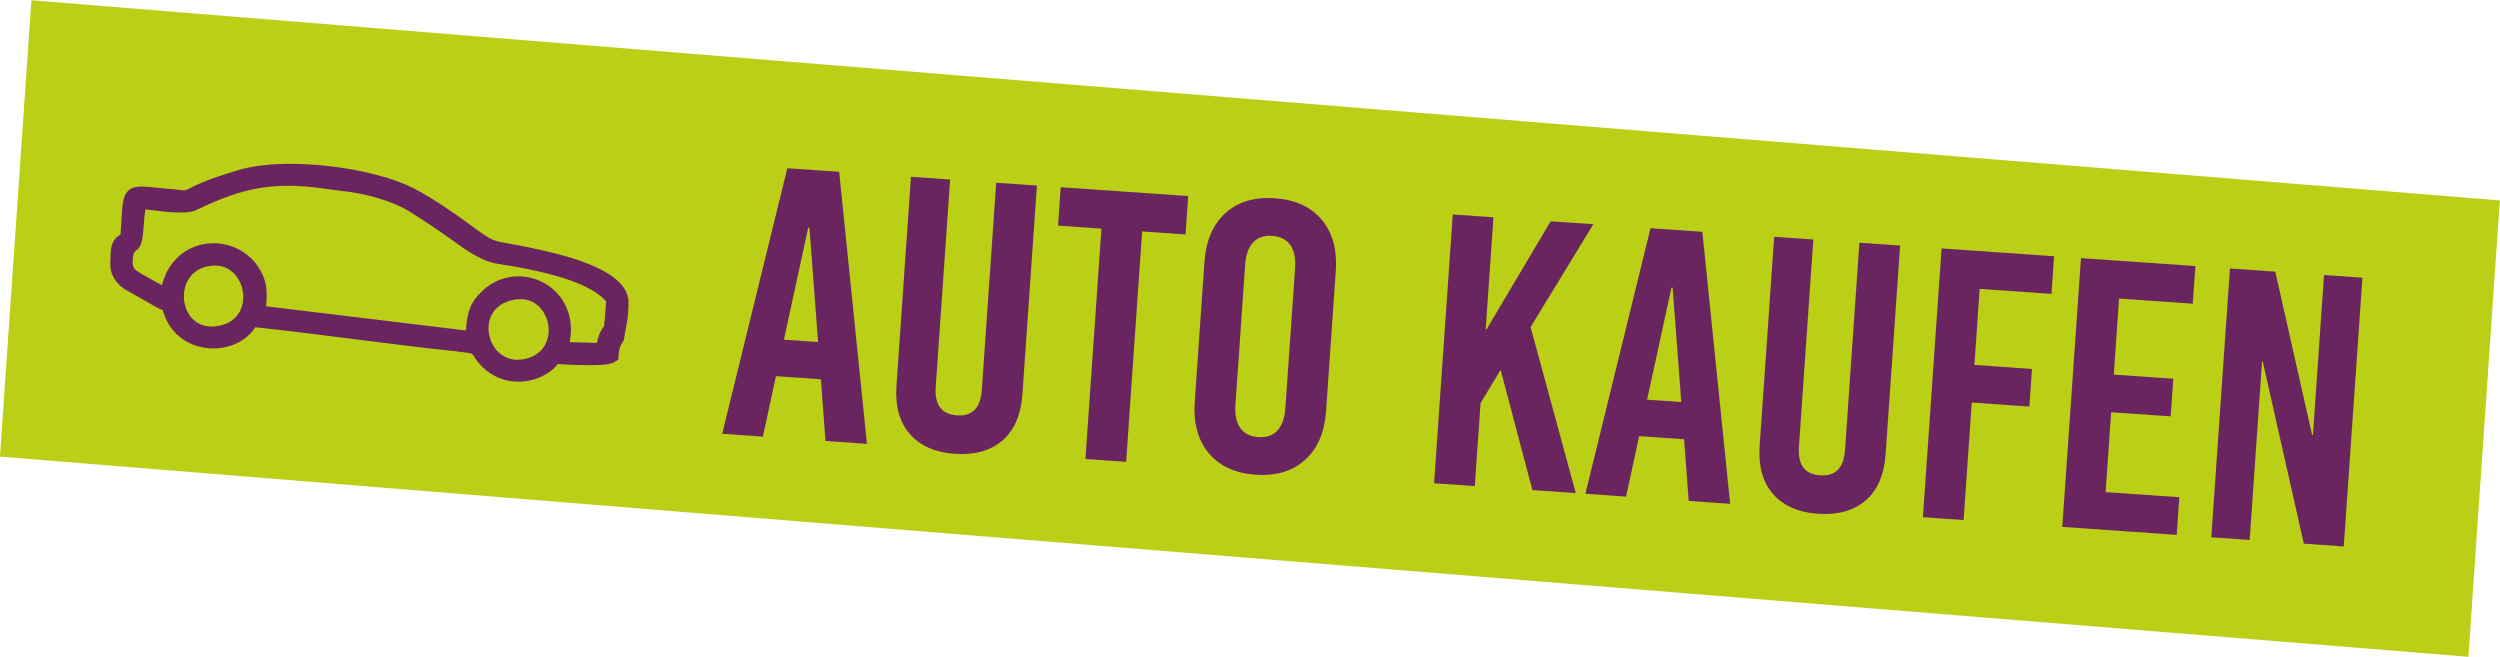 <?xml version="1.0" encoding="UTF-8"?> <!-- Creator: CorelDRAW X6 --> <svg xmlns="http://www.w3.org/2000/svg" xmlns:xlink="http://www.w3.org/1999/xlink" xml:space="preserve" width="1001px" height="263px" version="1.1" shape-rendering="geometricPrecision" text-rendering="geometricPrecision" image-rendering="optimizeQuality" fill-rule="evenodd" clip-rule="evenodd" viewBox="0 0 7978670 2094632"> <g id="Ebene_x0020_1">  <rect fill="#BCCF17" transform="matrix(4.501 0.365 -0.147 2.132 100234 1.236)" width="1750279" height="683136"></rect> <path fill="#6A2561" fill-rule="nonzero" d="M2766827 1415666l-132350 -9197 -14650 -196811 -143379 -9967 -41728 192898 -129896 -9029 207899 -847534 165431 11499 88673 868141zm-187225 -690282l-77820 357859 109068 7578 -27577 -365180 -3671 -257z"></path> <path id="1" fill="#6A2561" fill-rule="nonzero" d="M3263039 1256823c-4603,66168 -25892,115591 -63867,148246 -37983,32670 -88835,46777 -152562,42351 -62094,-4317 -109684,-25269 -142779,-62871 -33095,-37601 -47349,-89494 -42754,-155662l46250 -665438 124992 8692 -45985 661759c-3972,57183 18541,87486 67567,90894 49020,3408 75512,-23495 79491,-80678l45986 -661760 129903 9029 -46242 665438z"></path> <polygon id="2" fill="#6A2561" fill-rule="nonzero" points="3783609,747487 3645125,737865 3594032,1473149 3464129,1464121 3515230,728836 3376753,719214 3385268,596661 3792125,624942 "></polygon> <path id="3" fill="#6A2561" fill-rule="nonzero" d="M4068705 631845c65355,4544 115275,27511 149748,68901 34480,41384 49386,95577 44732,162573l-31167 448518c-4661,66996 -26917,118610 -66791,154827 -39866,36224 -92484,52068 -157838,47524 -65362,-4543 -115276,-27510 -149756,-68894 -34472,-41390 -49386,-95584 -44725,-162580l31168 -448518c4653,-66996 26917,-118610 66791,-154827 39866,-36224 92476,-52068 157838,-47524zm-8347 120097c-26140,-1817 -46535,5181 -61184,20996 -14643,15815 -23070,39647 -25283,71503l-31007 446078c-2213,31864 2844,56641 15155,74317 12319,17683 31549,27445 57689,29255 26148,1817 46543,-5181 61185,-20996 14649,-15800 23077,-39639 25290,-71503l30999 -446078c2213,-31864 -2836,-56633 -15155,-74317 -12319,-17683 -31549,-27437 -57689,-29255z"></path> <polygon id="4" fill="#6A2561" fill-rule="nonzero" points="4884851,1043208 5029052,1572881 4890575,1563259 4789187,1179399 4725151,1285778 4706757,1550478 4576854,1541457 4636471,683620 4766366,692648 4741501,1050486 4743949,1050654 4948967,705334 5084989,714787 "></polygon> <path id="5" fill="#6A2561" fill-rule="nonzero" d="M5521702 1607112l-132351 -9197 -14649 -196811 -143380 -9966 -41728 192897 -129895 -9028 207899 -847534 165430 11498 88674 868141zm-187226 -690281l-77820 357859 109068 7577 -27576 -365180 -3672 -256z"></path> <path id="6" fill="#6A2561" fill-rule="nonzero" d="M6017913 1448270c-4602,66168 -25891,115590 -63867,148245 -37983,32670 -88834,46777 -152562,42351 -62093,-4316 -109684,-25268 -142779,-62870 -33094,-37602 -47348,-89494 -42753,-155662l46249 -665438 124993 8691 -45986 661759c-3972,57184 18541,87487 67568,90894 49019,3408 75511,-23494 79491,-80678l45985 -661759 129903 9028 -46242 665439z"></path> <polygon id="7" fill="#6A2561" fill-rule="nonzero" points="6547219,937086 6318061,921162 6301199,1163804 6485016,1176578 6476669,1296675 6292852,1283902 6266792,1658894 6136889,1649873 6196505,792036 6555566,816989 "></polygon> <polygon id="8" fill="#6A2561" fill-rule="nonzero" points="6998207,968422 6762915,952073 6746053,1194715 6935997,1207921 6927650,1328011 6737706,1314813 6719986,1569715 6955285,1586065 6946938,1706162 6581743,1680784 6641360,822947 7006554,848325 "></polygon> <polygon id="9" fill="#6A2561" fill-rule="nonzero" points="7480011,1743207 7352564,1734347 7221737,1153889 7219282,1153720 7179768,1722343 7057223,1713828 7116839,855991 7261450,866038 7379114,1387715 7381562,1387884 7417075,876854 7539628,885370 "></polygon> <path fill="#6A2561" stroke="#6A2561" stroke-width="36641.9" d="M399499 761667c-27767,8977 -28266,33198 -28962,67780 -66,3100 -124,6244 -234,10209 -440,16100 3554,28778 9944,39214 6435,10479 15361,18834 24741,26155l107060 60862c3701,1649 6793,2931 9307,3972 6009,2506 9014,3752 11418,6302 2411,2558 3371,5504 5283,11374 821,2521 1833,5643 3188,9409 13015,36437 36847,61991 65267,77505 19603,10700 41398,16643 63346,18123 21949,1466 44051,-1553 64270,-8772 29394,-10509 54750,-29921 69744,-57381l1305 -2396 2726 293c108863,11637 217924,25466 326948,39287 75885,9623 151763,19237 227443,28105 15778,1854 31835,3569 47950,5298 29790,3195 59807,6420 88622,10494 19632,2778 25011,11770 31394,22440 1964,3276 4031,6742 6655,10084 12260,15616 25817,27694 40049,36729 29468,18688 61991,24419 92213,21509 30230,-2909 58129,-14459 78340,-30325 9212,-7233 16797,-15345 22227,-23905l1312 -2059 2426 161c21054,1437 42402,2653 63808,3386 21289,733 42402,982 62980,498 24880,-579 44513,-1869 55183,-9241 1692,-22908 4653,-39602 17793,-58107 198,52 -271,-58 7497,-42665 2785,-15258 4463,-25796 5452,-36100 982,-10340 1297,-20717 1341,-35652 286,-92382 -215901,-138895 -289705,-154776l-425 -95c-33469,-7204 -57388,-11439 -75665,-14671 -24734,-4383 -39244,-6948 -53629,-12671 -20285,-8054 -39486,-22080 -85889,-55974l-6808 -4976c-28082,-20498 -67121,-47744 -106342,-71972 -28669,-17713 -57286,-33718 -81492,-44110 -68908,-29577 -169124,-51599 -268562,-60473 -92807,-8281 -184822,-5086 -249832,14143 -23854,7058 -50998,15331 -77468,24675 -26492,9351 -52567,19860 -74493,31446 -21472,11352 -25803,10883 -45912,8699l0 15c-4669,-506 -10172,-1107 -15932,-1583 -19303,-1613 -36158,-3342 -50815,-4844 -46704,-4793 -70463,-7233 -82269,3253 -12341,10971 -13916,37720 -17111,92155 -784,13374 -1671,28397 -2866,45575l-190 2741 -2631 857zm996050 -51584c29959,20123 58854,40188 74010,51789l7 0c24081,17383 44424,30508 62885,40218 18299,9615 34736,15874 51144,19596 79755,12202 157685,27394 222614,48287 65494,21084 117885,48045 145901,83705l1004 1282 -161 1649c-638,6383 -1026,13829 -1422,21538 -711,13631 -4236,57990 -6647,70565 -13653,15368 -19024,30984 -23795,59763l-286 3913 -3913 -110 -116631 -3297 -5196 -147 1370 -5027c13294,-48749 7842,-90997 -9204,-124201 -13052,-25437 -32927,-45612 -56385,-59360 -23465,-13756 -50529,-21091 -77952,-20828 -35769,330 -72147,13602 -101937,42366 -18988,18335 -29783,34597 -36195,53995 -6493,19618 -8618,42666 -10216,74295l-220 4368 -4353 -528 -666874 -80780 -4024 -484 455 -4016c3224,-28822 4675,-50742 2008,-70389 -2624,-19413 -9322,-36774 -22374,-56751 -23868,-36510 -61551,-58825 -101666,-65574 -18387,-3093 -37272,-2917 -55571,652 -18270,3562 -35968,10509 -51980,20981 -33469,21883 -59690,59199 -68770,113180l-879 5225 -4830 -2155c-20695,-9248 -41068,-20922 -61199,-32457 -4822,-2756 -9468,-5423 -12436,-7109l-8 15 -3480 -1964c-27746,-15683 -45004,-25429 -43201,-61485 1649,-32868 9160,-39024 17009,-45458 5841,-4785 11909,-9754 14972,-32890 1539,-11593 2484,-24176 3437,-36927 1678,-22271 3385,-45070 8376,-64659l865 -3385 3503 329c9270,887 20329,2243 32355,3716 46996,5753 108958,13338 133266,1480 19882,-9695 38943,-18482 57432,-26345 17662,-7519 34957,-14254 52135,-20212l161 -1517 3224 352c48558,-16570 95599,-26617 146678,-30076 51306,-3473 106708,-307 171865,9549l0 0 42262 5628c38057,3833 80481,12151 120325,24008 36744,10941 71334,24909 98332,41164 18995,11432 52185,33007 84210,54523zm147081 316116c7189,-39976 35623,-75936 90776,-87713 51966,-11095 91649,10186 114433,43626 8970,13162 15294,28214 18702,43897 3408,15690 3906,32032 1194,47781 -6932,40328 -34677,76772 -87896,88680 -52493,11748 -93400,-9973 -116910,-44072 -9160,-13279 -15653,-28427 -19149,-44198 -3495,-15785 -3994,-32201 -1150,-48001zm-971391 -107624c8706,-41669 38518,-78729 91759,-88109 52280,-9219 91326,14114 112879,49034l-8 0c8362,13557 14078,28859 16885,44666 2814,15808 2719,32135 -528,47745 -8361,40225 -37484,75665 -91575,85346 -53981,9659 -92550,-12326 -113634,-46037 -8391,-13418 -13997,-28698 -16664,-44578 -2661,-15830 -2411,-32282 886,-48067z"></path> </g> </svg> 